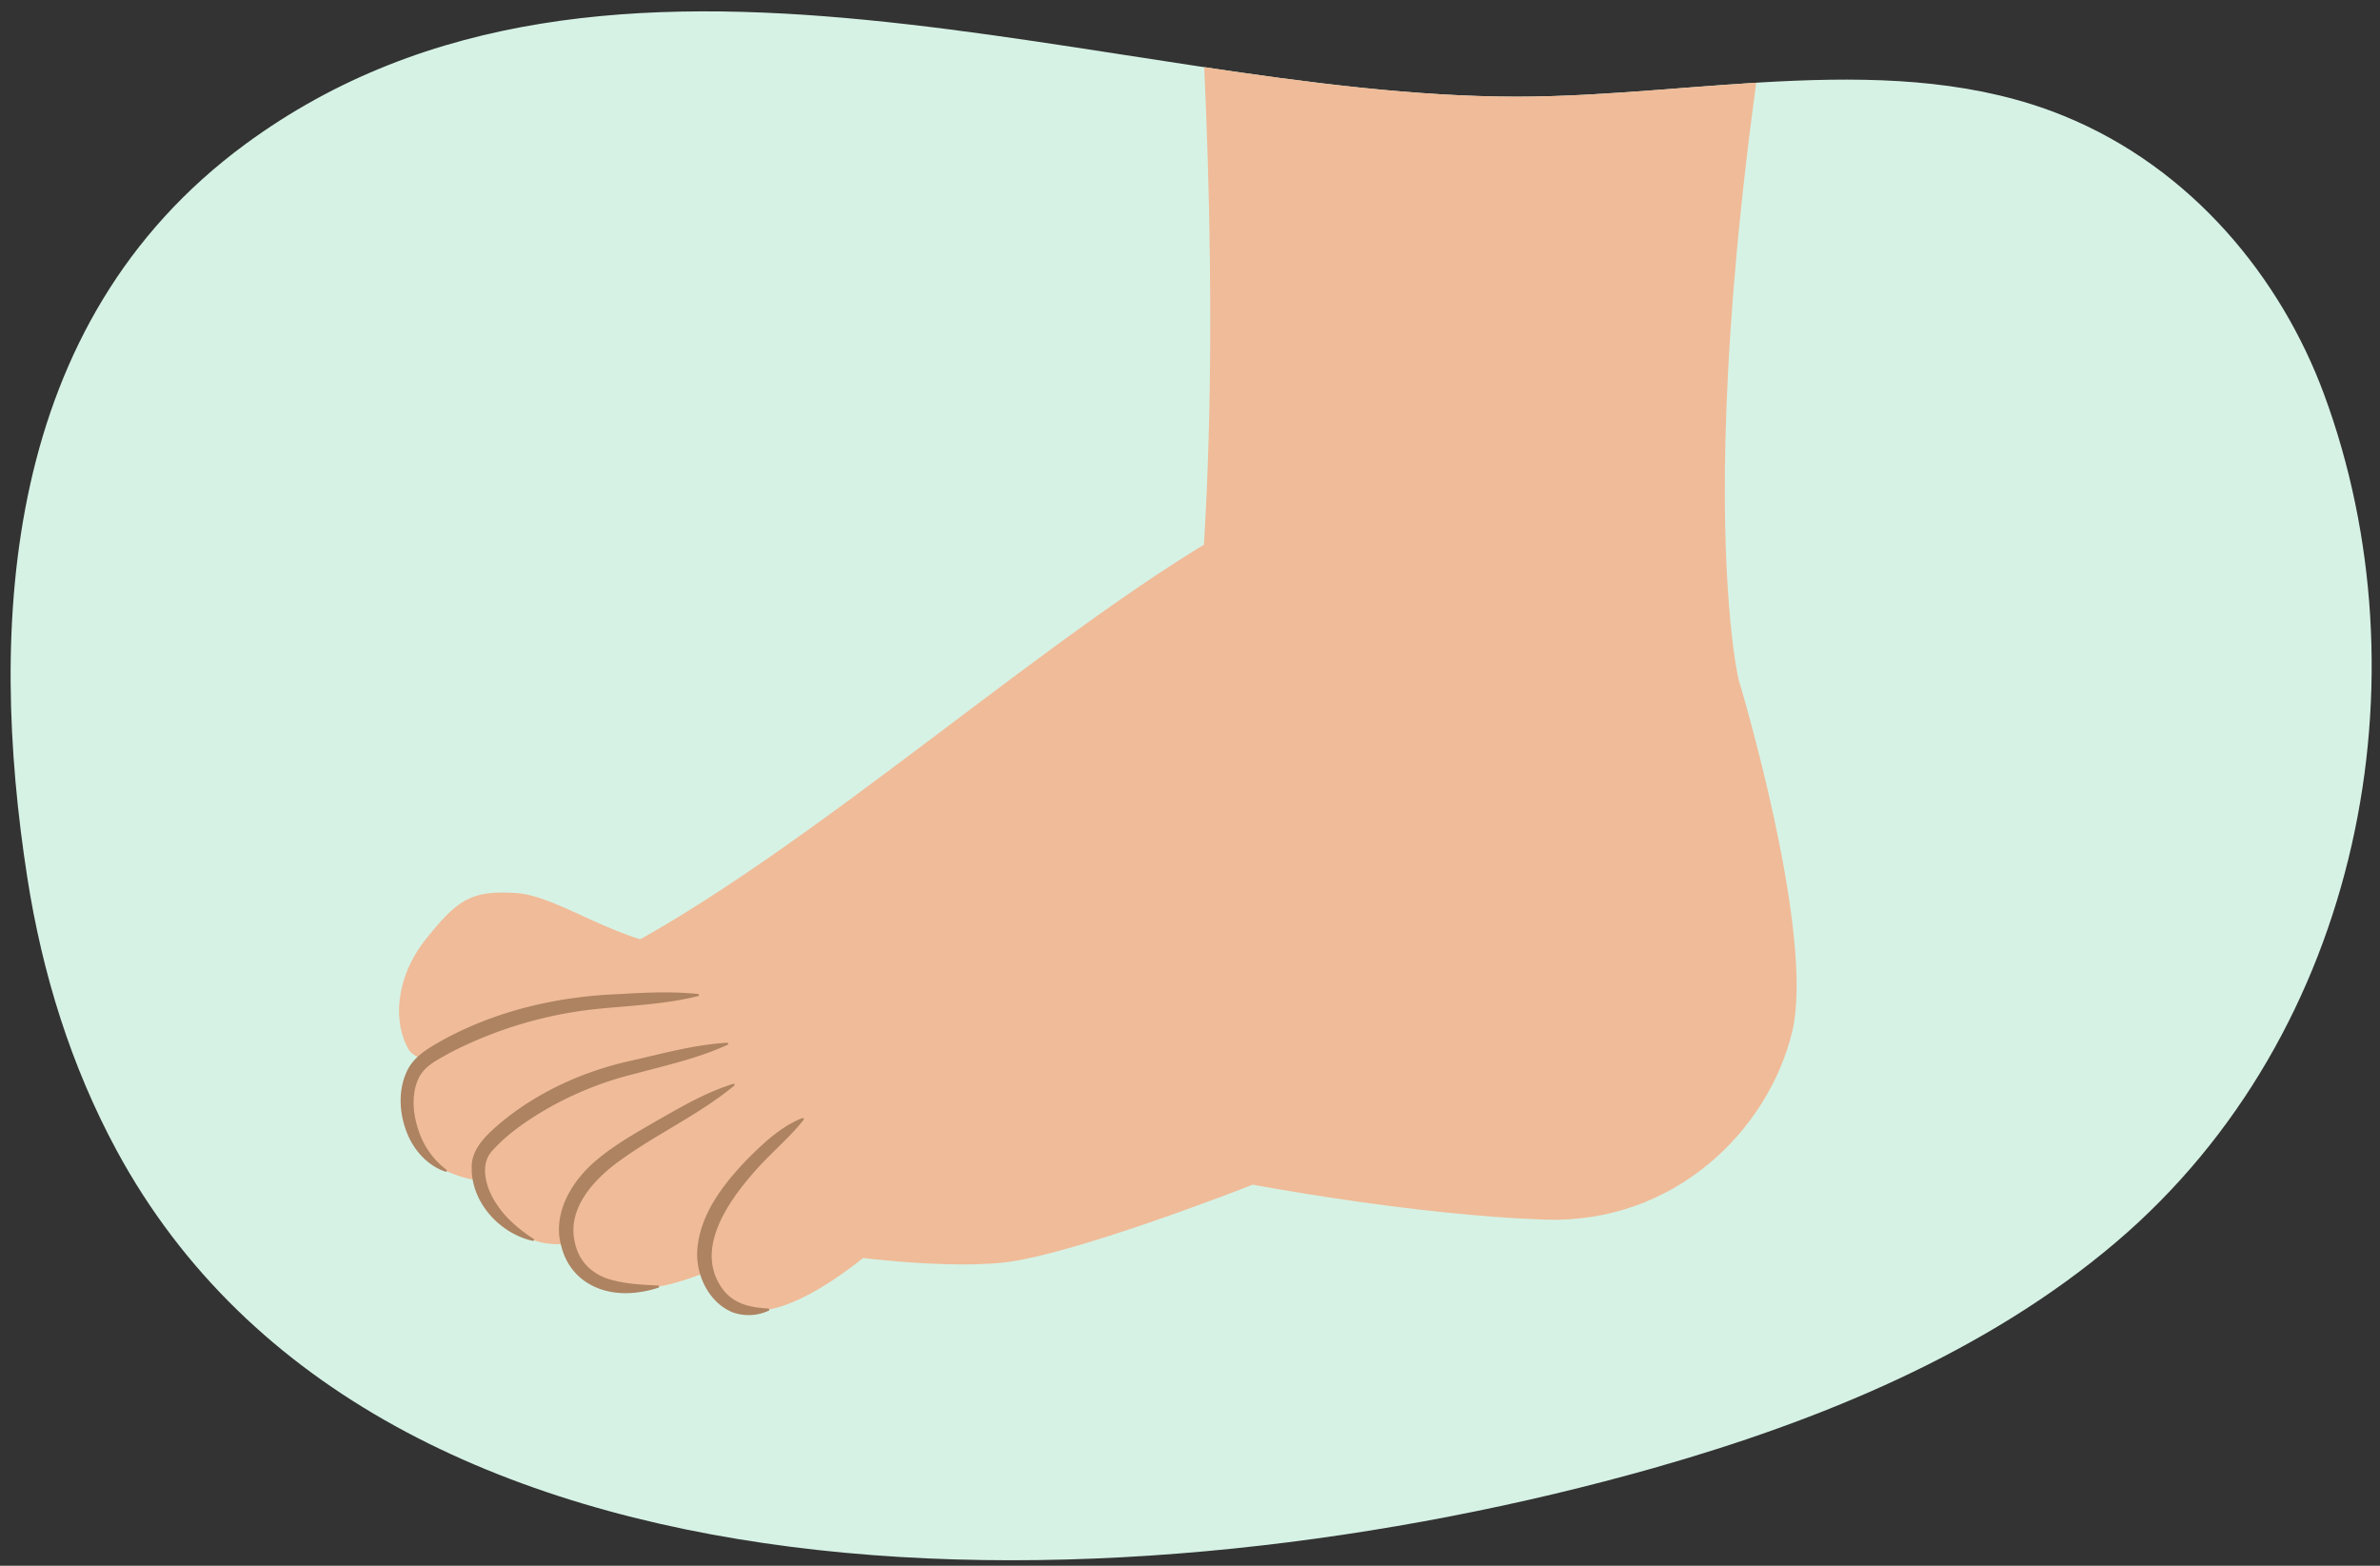 <svg xmlns="http://www.w3.org/2000/svg" xmlns:xlink="http://www.w3.org/1999/xlink" width="760" height="500" viewBox="0 0 760 500"><rect x="0" y="0" width="760" height="500" fill="#333333" stroke="none"/><defs><clipPath id="a"><path d="M8.71,280.19c4.79,30.81,14,60.32,28.59,87.29,84.22,155.49,326.06,148,490.82,101.3,52.81-15,106-36.69,147.64-72.15,78.81-67.05,99.58-180.81,66.39-270.67-13.66-37-42.06-72.27-83.25-89-53.46-21.74-116.62-6.07-174.59-6.09C355.16,30.8,194.7-39.48,78.4,46,.58,103.2-3.75,200,8.71,280.19Z" fill="#d6f2e5"/></clipPath></defs><path d="M8.71,280.19c4.79,30.81,14,60.32,28.59,87.29,84.22,155.49,326.06,148,490.82,101.3,52.81-15,106-36.69,147.64-72.15,78.81-67.05,99.58-180.81,66.39-270.67-13.66-37-42.06-72.27-83.25-89-53.46-21.74-116.62-6.07-174.59-6.09C355.16,30.8,194.7-39.48,78.4,46,.58,103.2-3.75,200,8.71,280.19Z" fill="#d6f2e5"/><g clip-path="url(#a)"><path d="M555.18,217s24.68,81.39,17.09,112.58-37.37,61.28-79,59.89-93.21-11.17-93.21-11.17-56.76,22.3-79.3,24.83-58.5-3.15-58.5-3.15l-82.13-87.81c64.16-27.68,145.33-103.44,208.4-140.68Z" fill="#f0bb98"/><path d="M221.71,303.17c-23.88-1-42.59-17.08-57-18S146,287.39,136,299.9s-10.5,27-5.38,35.44,98.92,31.87,98.92,31.87S243.35,304.1,221.71,303.17Z" fill="#f0bb98"/><path d="M223.21,317.73l-49.59,3.44s-32.94,11.15-40,19.17-3.8,27.33,9,33.61,29.22,2.26,29.22,2.26l79.45-16.37Z" fill="#f0bb98"/><path d="M232.43,333.26,185.22,345s-30.79,16-32.3,25.9,6.2,20.54,17.51,25.11,36-4.29,36-4.29l50.42-23.58Z" fill="#f0bb98"/><path d="M234.48,346.3S196.18,365.69,194.6,367s-16.82,14.87-13.3,30,18.93,15.26,29.11,13.81,31.16-11.34,31.16-11.34l18.31-37.61Z" fill="#f0bb98"/><path d="M256.57,357.2c-.89.64-44.52,32.06-27.87,55.18S292,387,292,387Z" fill="#f0bb98"/><path d="M256.74,357.44c-4.52,5.77-10,10.25-14.85,15.62-9.17,10.18-20.77,26.17-10.78,39.05,3.56,4.39,8.67,5.46,14.44,5.76l.11.58a15.23,15.23,0,0,1-11.45.72c-7.67-2.94-12-11.77-11.56-19.7.71-11.66,8.44-21.45,16.09-29.39,5.24-5.21,10.64-10.37,17.66-13.12l.34.48Z" fill="#ad8361"/><path d="M234.62,346.55c-11,9.13-24.13,15.13-35.7,23.38-8.6,5.94-18,15.56-15.36,26.81,1.43,6.76,6.3,10.86,13,12.29,4.33,1.07,9,1.24,13.82,1.51l.08.58a33.2,33.2,0,0,1-7.13,1.61c-11,1.39-21.32-3.57-24.13-14.91-2.89-10.46,3.51-20.82,11.18-27.26,5.54-4.72,12-8.39,18.19-12,8.35-4.73,16.52-9.67,25.78-12.51l.28.51Z" fill="#ad8361"/><path d="M232.5,333.55c-9.46,4.38-19.52,6.58-29.5,9.27a109.09,109.09,0,0,0-28,11.07c-6.36,3.68-12.78,8-17.67,13.44-3.31,3.4-2.76,8.23-1.27,12.37,2.73,6.9,8.16,11.94,14.51,16.05l-.22.55c-10.59-2.24-19.9-12.21-19.72-23.46-.13-6.06,4.85-10.52,9-14.1,12.11-10.15,27.07-16.83,42.37-20.12,10.08-2.3,20-5.07,30.41-5.64l.14.57Z" fill="#ad8361"/><path d="M223.23,318c-10.84,2.76-21.95,3.11-33,4.23a132.18,132.18,0,0,0-46.64,14c-3.59,2.08-7.47,3.79-9.54,7.4-2.86,5.23-2.28,11.89-.38,17.42a25.79,25.79,0,0,0,9.09,12.65l-.26.53c-5.58-1.75-10-6.48-12.28-11.83-2.77-6.51-3.3-14.42,0-20.89,2.28-4.43,7.06-7.07,11.15-9.38,17.37-9.52,37.1-14,56.78-14.7,8.35-.51,16.62-.86,25,0l0,.58Z" fill="#ad8361"/><path d="M555.18,217s-22-91.86,32.45-338.06L371.79-138.64s30.67,250.89,3.38,391.19Z" fill="#f0bb98"/></g></svg>